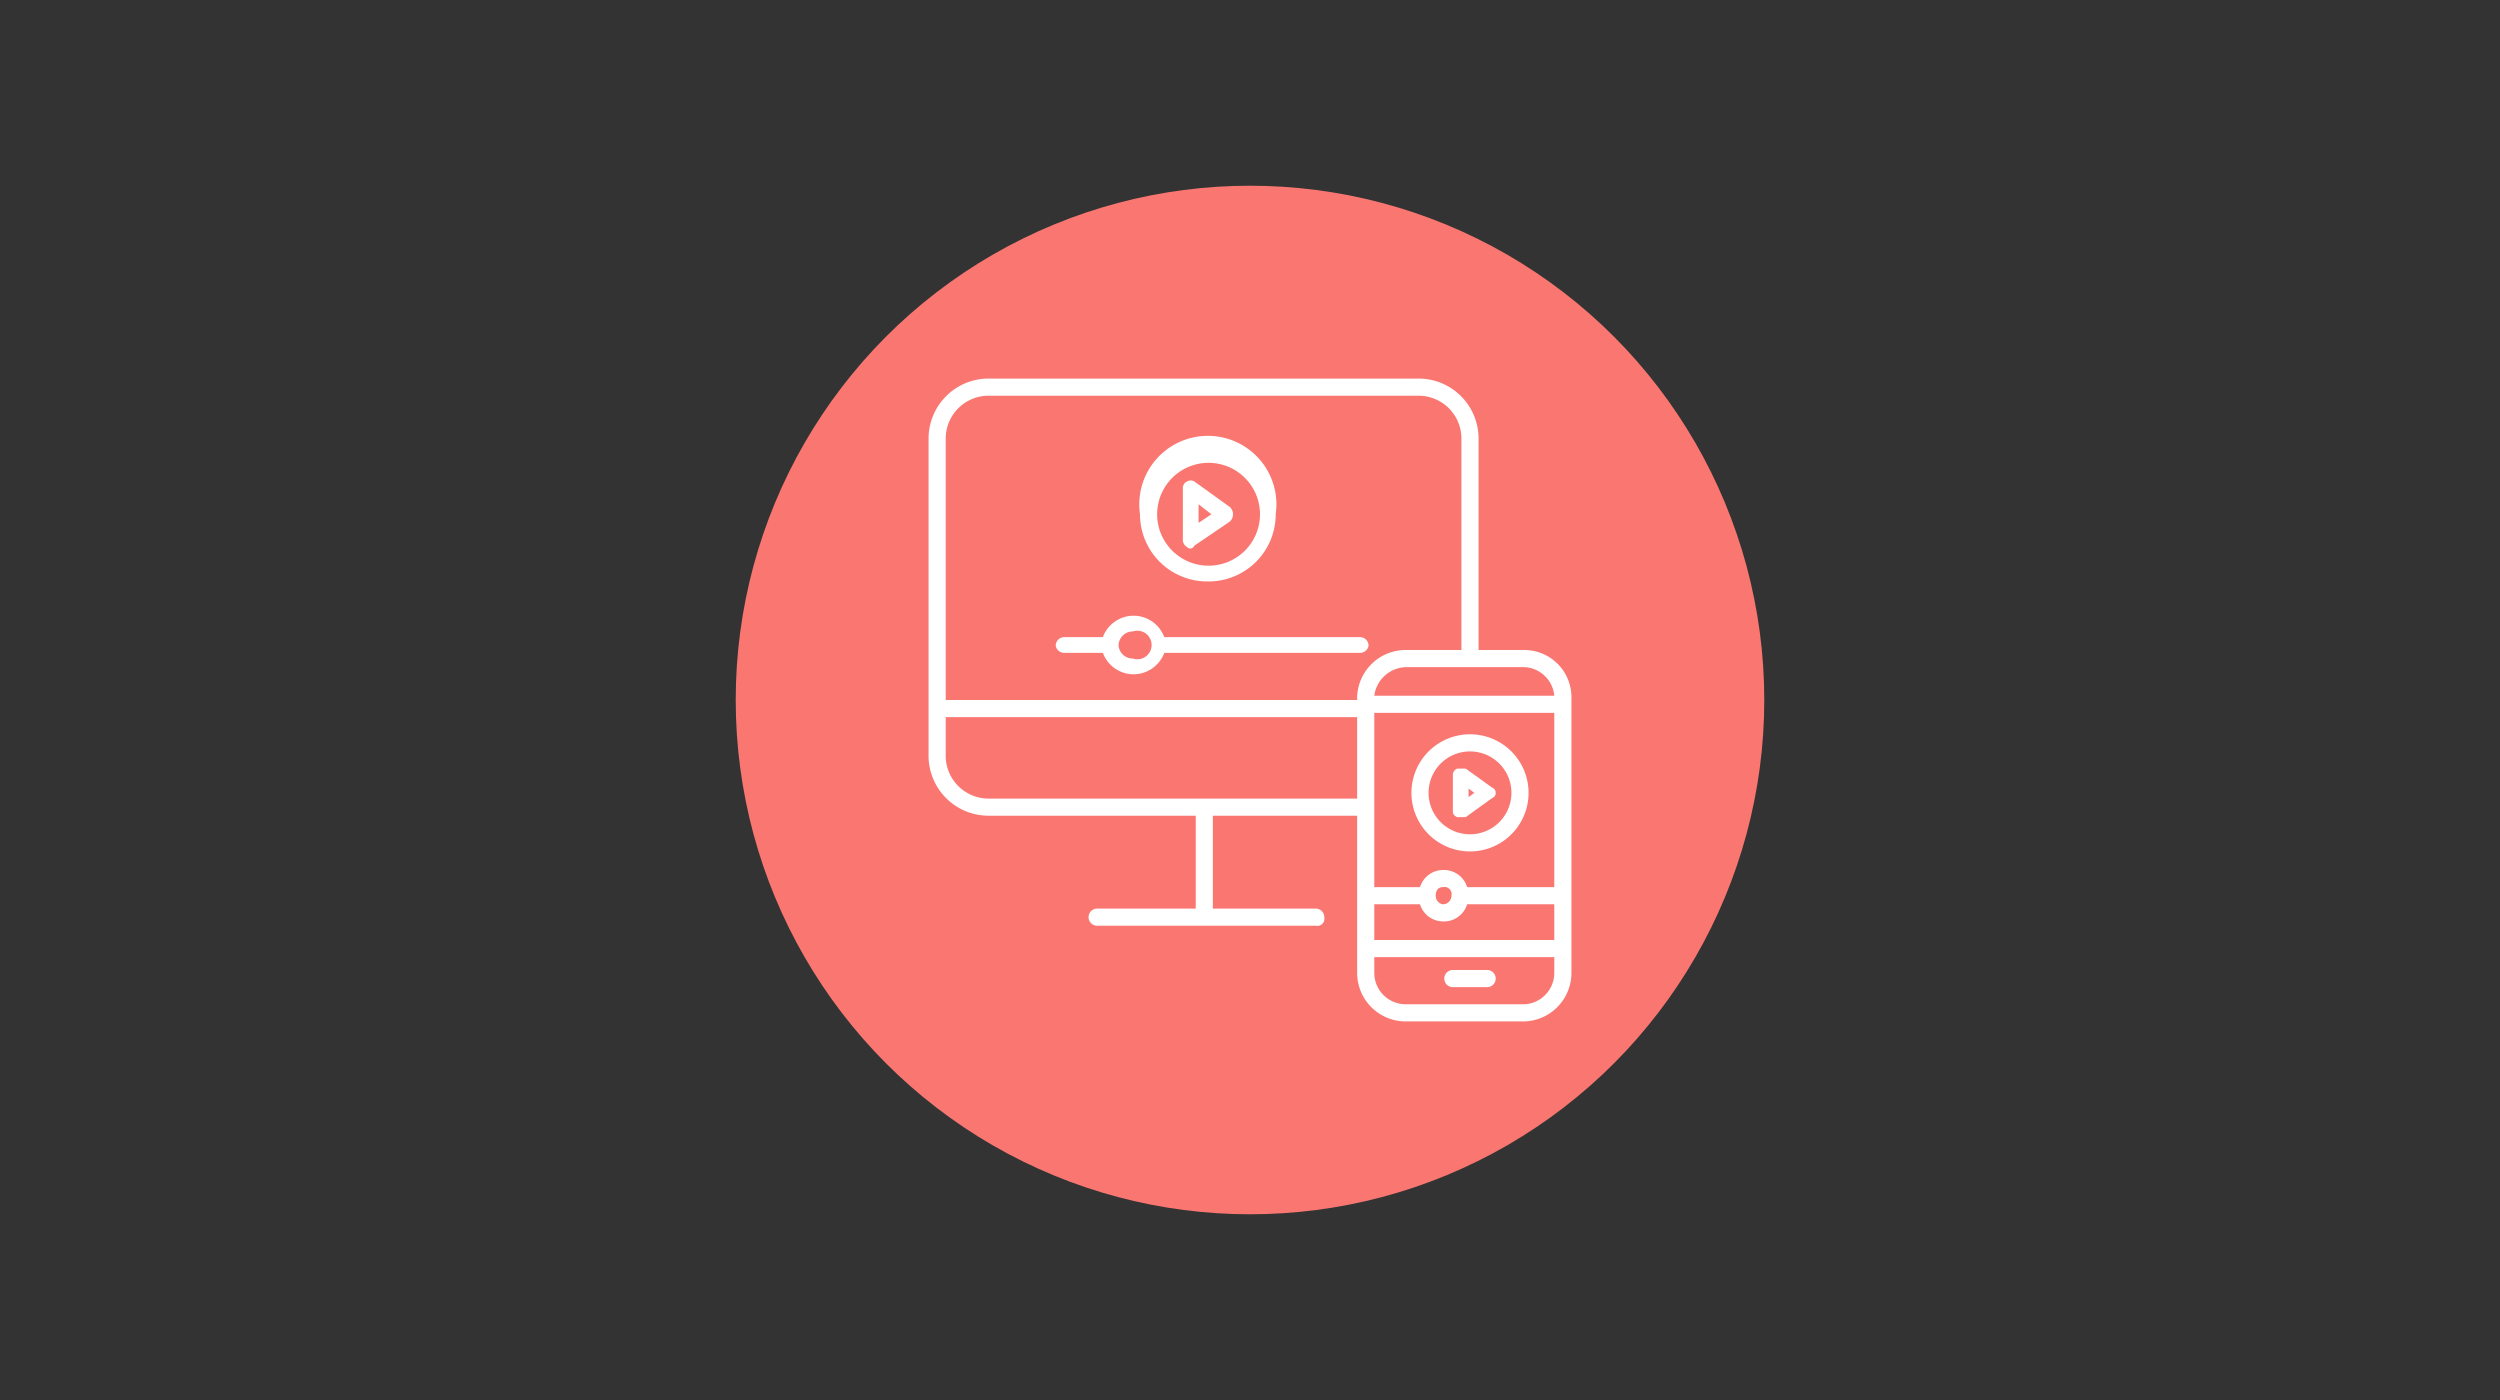<svg id="a221a756-777e-40fd-b578-5dfaade95c3e" data-name="Capa 1" xmlns="http://www.w3.org/2000/svg" width="175" height="98" viewBox="0 0 175 98">
  <rect x="0" y="0" width="175" height="98" fill="#333333" stroke="none"/>
  <circle cx="87.5" cy="49" r="36" style="fill: #fa7671"/>
  <g id="bf2c644f-de00-4355-a3cc-8712d868cd62" data-name="Page-1">
    <g id="bb9bd288-a805-4a4b-b0bd-72974d810c83" data-name="HOME">
      <g id="e82ab1d2-99e8-45e6-9055-0011c1e17af8" data-name="SERVICIOS">
        <g id="b7da363a-bbb5-4c9d-b457-0fe87c001c65" data-name="VIDEO-SALES">
          <g id="fb047231-d8bd-4293-8272-54c0f22599c2" data-name="video">
            <path id="b386882f-faaa-4438-aece-dbc7c7b8cc60" data-name="Shape" d="M106.7,45.5h-3.2V30.7a4.2,4.2,0,0,0-4.2-4.2H69.2A4.2,4.2,0,0,0,65,30.7V52.8a4.2,4.2,0,0,0,4.2,4.3H83.7v6.5H76.8a.6.6,0,0,0-.6.6.6.6,0,0,0,.6.6H92.1a.5.5,0,0,0,.6-.6.6.6,0,0,0-.6-.6H84.9V57.1H95v11a3.4,3.4,0,0,0,3.4,3.4h8.3a3.4,3.4,0,0,0,3.3-3.4V48.8A3.3,3.3,0,0,0,106.7,45.5ZM96.2,63.3h3.2a1.7,1.7,0,0,0,1.6,1.2,1.7,1.7,0,0,0,1.7-1.2h6.1v2.5H96.2Zm4.3-.6c0-.4.2-.6.5-.6a.5.5,0,0,1,.6.6.6.6,0,0,1-.6.6A.6.6,0,0,1,100.5,62.7Zm2.2-.6a1.7,1.7,0,0,0-1.7-1.2,1.7,1.7,0,0,0-1.6,1.2H96.2V49.9h12.6V62.1Zm6.1-13.4H96.2a2.3,2.3,0,0,1,2.2-2h8.3a2.2,2.2,0,0,1,2.1,2Zm-39.6-21H99.3a3,3,0,0,1,3,3V45.5H98.4A3.4,3.4,0,0,0,95,48.8V49H66.2V30.7A3,3,0,0,1,69.2,27.7Zm0,28.2a3,3,0,0,1-3-3.1V50.2H95v5.7Zm37.5,14.4H98.4a2.2,2.2,0,0,1-2.2-2.2V67h12.6v1.1a2.2,2.2,0,0,1-2.1,2.2Z" style="fill: #fff"/>
            <path id="b8e47411-ce53-4954-ad68-ec159885566d" data-name="Path" d="M104.1,67.9h-2.4a.6.6,0,0,0-.6.6.6.6,0,0,0,.6.6h2.4a.6.6,0,0,0,.6-.6.6.6,0,0,0-.6-.6Z" style="fill: #fff"/>
            <path id="edc14c15-a613-418f-a1a3-fd9b2463bf70" data-name="Shape" d="M74.5,45.7h2.7a2.3,2.3,0,0,0,2.1,1.5,2.3,2.3,0,0,0,2.2-1.5H95.2a.6.6,0,0,0,.6-.5.6.6,0,0,0-.6-.6H81.5a2.3,2.3,0,0,0-2.2-1.5,2.3,2.3,0,0,0-2.1,1.5H74.5a.6.6,0,0,0-.6.6.6.6,0,0,0,.6.5Zm4.8-1.5a1,1,0,1,1,0,1.9,1,1,0,0,1-1-.9,1,1,0,0,1,1-1Z" style="fill: #fff"/>
            <path id="bfb26b26-3b35-47f4-a2f4-5975d7d1c216" data-name="Shape" d="M83.1,38.3a.3.3,0,0,0,.5-.1l2.5-1.7a.7.7,0,0,0,0-1l-2.5-1.8a.5.5,0,0,0-.5,0,.5.5,0,0,0-.3.5v3.5a.6.6,0,0,0,.3.6Zm.8-3,.9.7-.9.6Z" style="fill: #fff"/>
            <path id="a7822f30-0e12-493d-937d-d2beeeed19ff" data-name="Shape" d="M84.5,40.7A4.7,4.7,0,0,0,89.3,36a4.8,4.8,0,1,0-9.5,0A4.7,4.7,0,0,0,84.5,40.7Zm0-8.3A3.6,3.6,0,1,1,81,36a3.6,3.6,0,0,1,3.5-3.6Z" style="fill: #fff"/>
            <path id="a4b4357a-f21e-4040-962f-433e194c71a3" data-name="Shape" d="M104.4,55.1l-1.8-1.3H102a.5.5,0,0,0-.3.5v2.5c0,.2.1.3.3.4h.6l1.8-1.3c.2-.1.3-.2.3-.4s-.1-.3-.3-.4Zm-1.6.7v-.6l.4.3Z" style="fill: #fff"/>
            <path id="a61f717b-7a7e-4f56-9c2a-51c900373e37" data-name="Shape" d="M102.9,51.4a4.1,4.1,0,0,0-4.1,4.1,4.1,4.1,0,1,0,8.2,0A4.1,4.1,0,0,0,102.9,51.4Zm0,7a2.9,2.9,0,1,1,2.9-2.9A2.9,2.9,0,0,1,102.9,58.4Z" style="fill: #fff"/>
          </g>
        </g>
      </g>
    </g>
  </g>
</svg>
